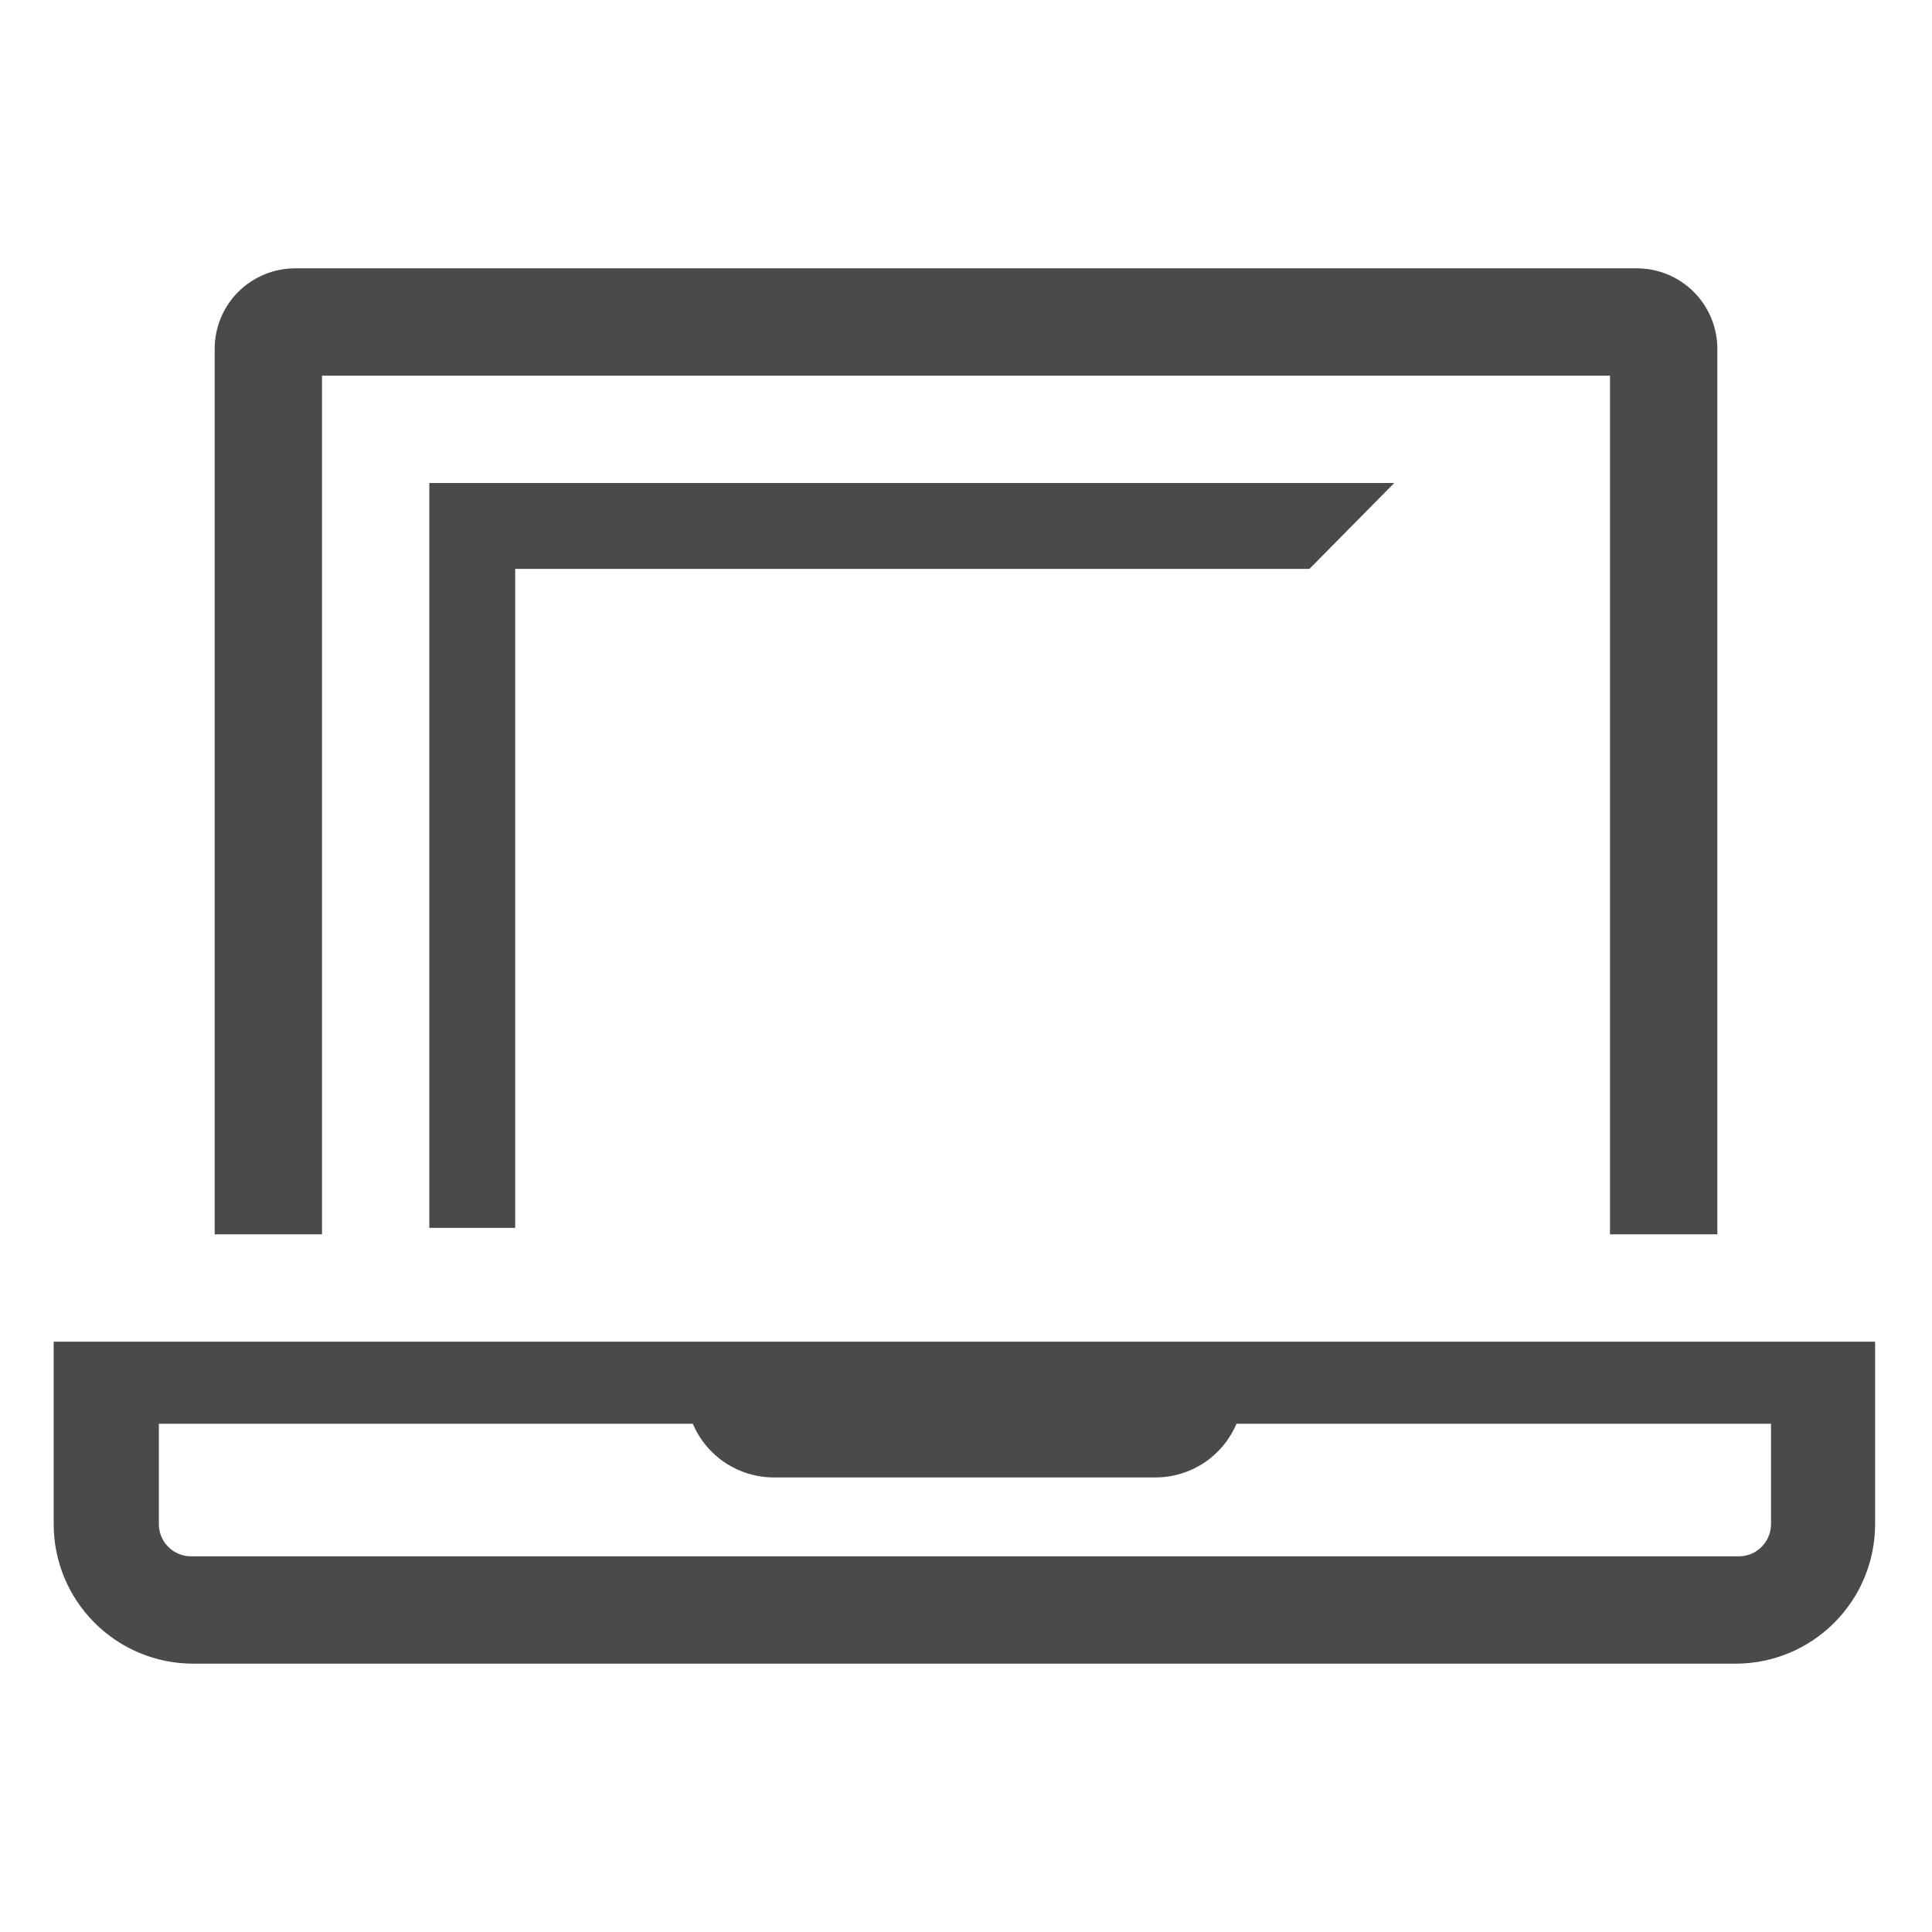 <?xml version="1.0" encoding="UTF-8"?> <svg xmlns="http://www.w3.org/2000/svg" width="36" height="36" viewBox="0 0 36 36" fill="none"> <path d="M9.6 22.88V10.6H24.4L25.98 9H8V22.88H9.6V22.88Z" fill="#4A4A4A"></path> <path d="M6 7H30V23H32V6.5C32 6.102 31.842 5.721 31.561 5.439C31.279 5.158 30.898 5 30.5 5H5.5C5.102 5 4.721 5.158 4.439 5.439C4.158 5.721 4 6.102 4 6.5V23H6V7Z" fill="#4A4A4A"></path> <path d="M1 25V28.4C1 29.09 1.274 29.751 1.762 30.238C2.249 30.726 2.91 31 3.6 31H32.34C33.03 31 33.691 30.726 34.178 30.238C34.666 29.751 34.94 29.09 34.94 28.4V25H1ZM33 28.4C33 28.559 32.937 28.712 32.824 28.824C32.712 28.937 32.559 29 32.4 29H3.56C3.401 29 3.248 28.937 3.136 28.824C3.023 28.712 2.96 28.559 2.96 28.4V26.53H12.91C13.035 26.825 13.244 27.077 13.51 27.255C13.777 27.432 14.09 27.528 14.41 27.53H21.54C21.86 27.528 22.173 27.432 22.44 27.255C22.706 27.077 22.915 26.825 23.04 26.53H33V28.4Z" fill="#4A4A4A"></path> </svg> 